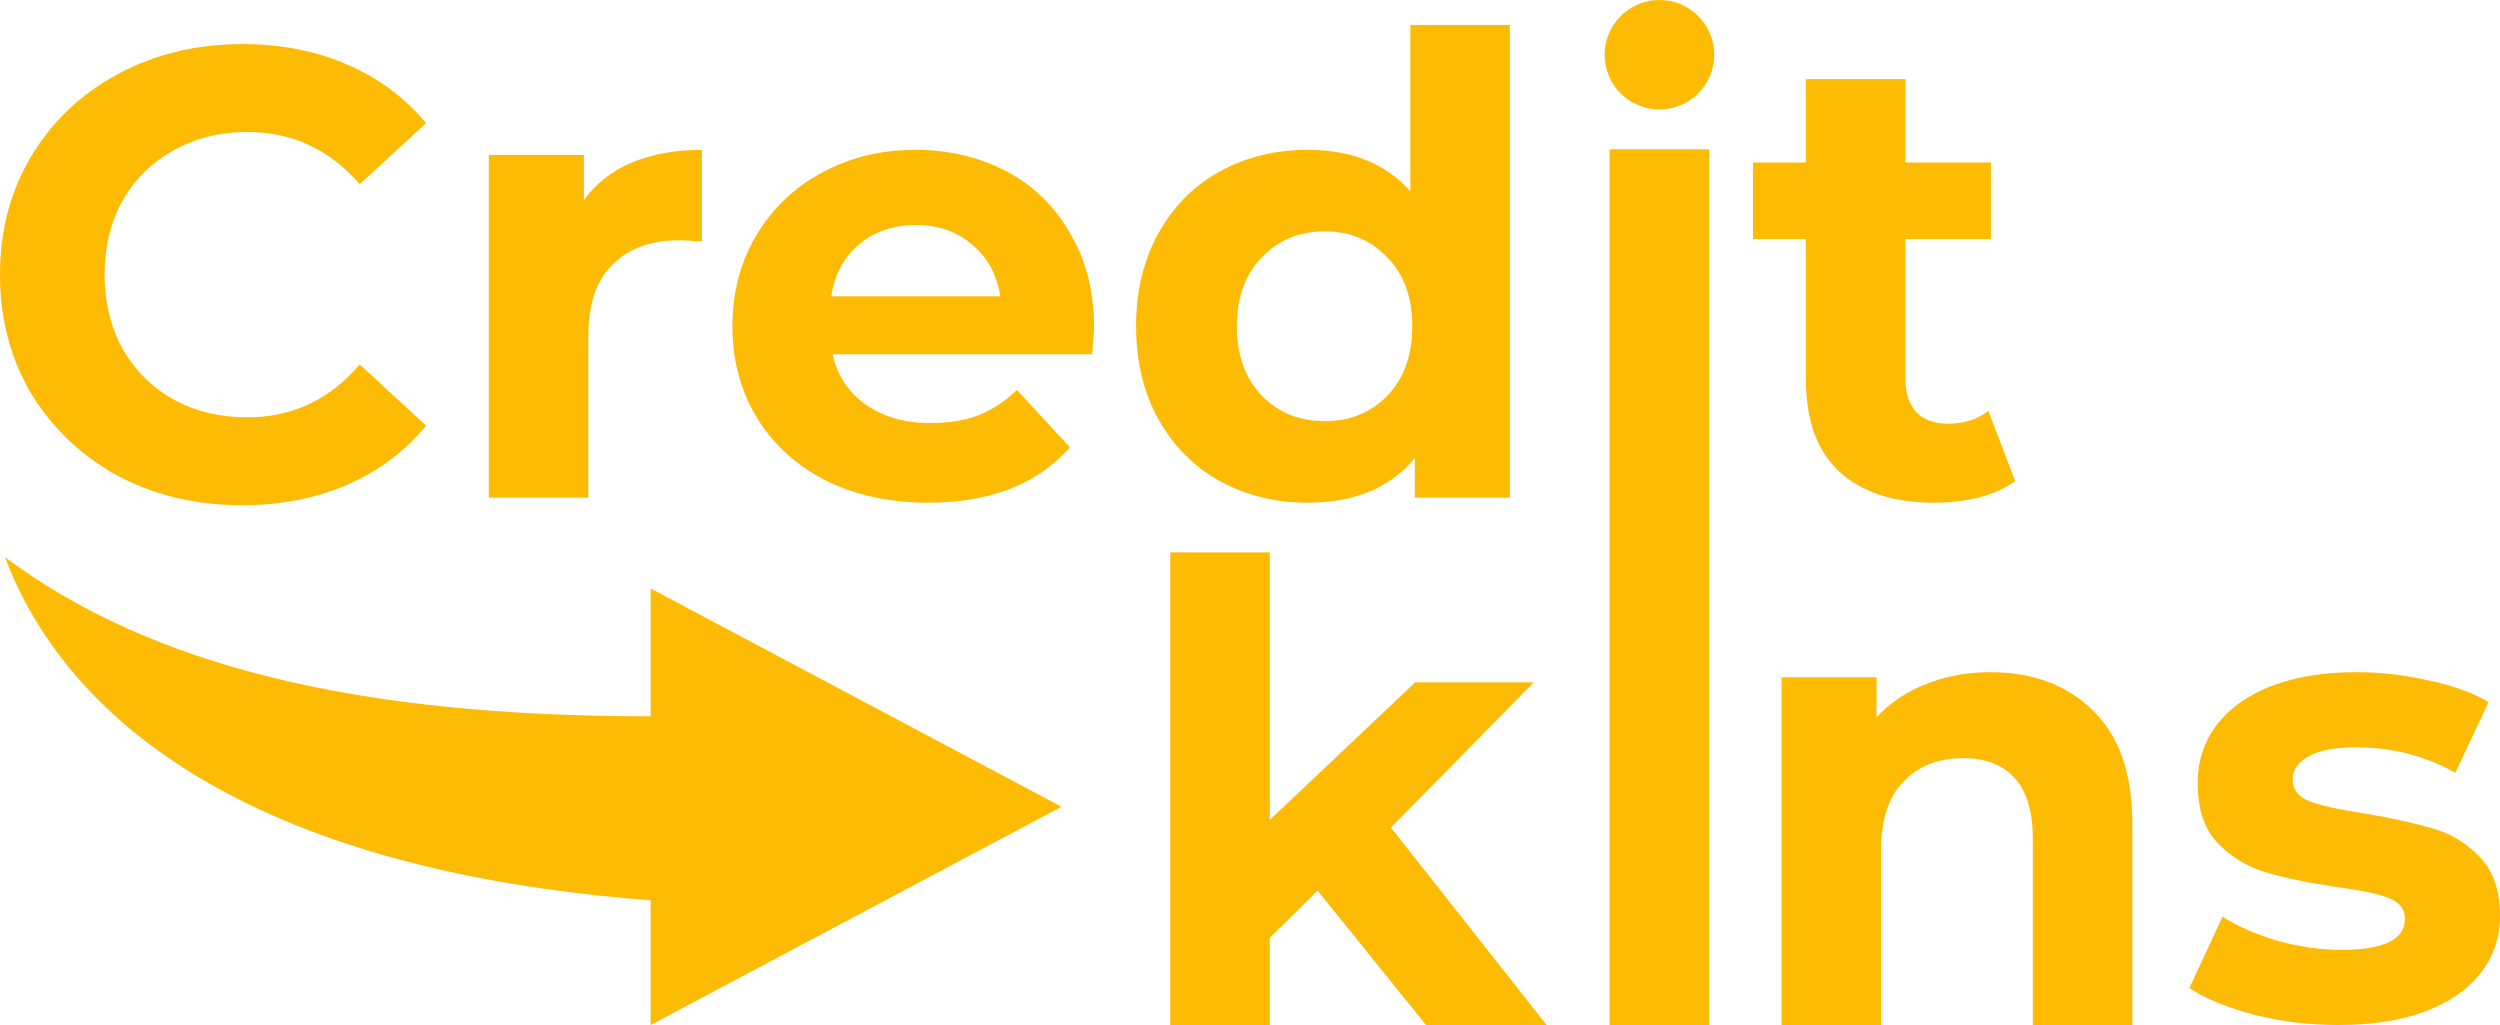 <svg width="400" height="164" viewBox="0 0 400 164" fill="none" xmlns="http://www.w3.org/2000/svg">
<path d="M104.099 164V144.044C38.366 139.055 10.194 114.11 0.804 89.165C24.28 106.627 57.147 114.609 104.099 114.609V94.154L169.833 129.077L104.099 164Z" fill="#FDBB04"/>
<path d="M38.679 80.834C31.399 80.834 24.799 79.272 18.88 76.147C13.029 72.954 8.403 68.572 5.001 63.001C1.667 57.362 0 51.011 0 43.945C0 36.88 1.667 30.562 5.001 24.991C8.403 19.353 13.029 14.971 18.88 11.846C24.799 8.653 31.433 7.056 38.781 7.056C44.972 7.056 50.551 8.143 55.518 10.317C60.553 12.491 64.771 15.616 68.173 19.692L57.559 29.475C52.729 23.904 46.741 21.119 39.597 21.119C35.175 21.119 31.229 22.104 27.759 24.074C24.289 25.976 21.568 28.66 19.595 32.124C17.69 35.589 16.737 39.529 16.737 43.945C16.737 48.361 17.69 52.301 19.595 55.766C21.568 59.231 24.289 61.948 27.759 63.918C31.229 65.82 35.175 66.771 39.597 66.771C46.741 66.771 52.729 63.952 57.559 58.313L68.173 68.096C64.771 72.24 60.553 75.399 55.518 77.573C50.483 79.747 44.87 80.834 38.679 80.834Z" fill="#FDBB04"/>
<path d="M93.421 32.023C95.326 29.373 97.878 27.369 101.076 26.01C104.341 24.652 108.083 23.972 112.302 23.972V38.646C110.533 38.51 109.342 38.442 108.73 38.442C104.171 38.442 100.599 39.733 98.014 42.315C95.428 44.828 94.136 48.633 94.136 53.728V79.611H78.215V24.787H93.421V32.023Z" fill="#FDBB04"/>
<path d="M175.053 52.403C175.053 52.607 174.951 54.034 174.747 56.683H133.21C133.959 60.08 135.728 62.763 138.517 64.733C141.307 66.704 144.777 67.689 148.927 67.689C151.784 67.689 154.302 67.281 156.479 66.466C158.724 65.583 160.799 64.224 162.704 62.39L171.175 71.561C166.004 77.471 158.452 80.426 148.519 80.426C142.327 80.426 136.85 79.238 132.088 76.86C127.325 74.414 123.651 71.051 121.066 66.771C118.48 62.492 117.188 57.634 117.188 52.199C117.188 46.832 118.446 42.009 120.964 37.729C123.549 33.381 127.053 30.018 131.475 27.641C135.966 25.195 140.967 23.972 146.478 23.972C151.852 23.972 156.717 25.127 161.071 27.437C165.426 29.747 168.828 33.075 171.277 37.423C173.794 41.703 175.053 46.697 175.053 52.403ZM146.58 35.997C142.974 35.997 139.946 37.016 137.497 39.054C135.047 41.092 133.551 43.877 133.006 47.41H160.051C159.507 43.945 158.01 41.194 155.56 39.156C153.111 37.05 150.118 35.997 146.58 35.997Z" fill="#FDBB04"/>
<path d="M241.579 3.999V79.611H226.373V73.293C222.426 78.049 216.711 80.426 209.227 80.426C204.057 80.426 199.362 79.272 195.144 76.962C190.993 74.652 187.728 71.357 185.346 67.077C182.965 62.797 181.774 57.838 181.774 52.199C181.774 46.561 182.965 41.601 185.346 37.322C187.728 33.042 190.993 29.747 195.144 27.437C199.362 25.127 204.057 23.972 209.227 23.972C216.235 23.972 221.712 26.18 225.658 30.596V3.999H241.579ZM211.983 67.383C215.997 67.383 219.331 66.024 221.984 63.307C224.638 60.521 225.964 56.819 225.964 52.199C225.964 47.58 224.638 43.911 221.984 41.194C219.331 38.408 215.997 37.016 211.983 37.016C207.901 37.016 204.533 38.408 201.879 41.194C199.226 43.911 197.899 47.58 197.899 52.199C197.899 56.819 199.226 60.521 201.879 63.307C204.533 66.024 207.901 67.383 211.983 67.383Z" fill="#FDBB04"/>
<path d="M322.424 76.962C320.859 78.117 318.92 79 316.606 79.611C314.361 80.155 311.98 80.426 309.463 80.426C302.931 80.426 297.862 78.762 294.256 75.433C290.718 72.104 288.949 67.213 288.949 60.759V38.239H280.479V26.01H288.949V12.661H304.87V26.01H318.546V38.239H304.87V60.555C304.87 62.865 305.448 64.665 306.605 65.956C307.83 67.179 309.531 67.79 311.708 67.79C314.225 67.79 316.368 67.111 318.137 65.752L322.424 76.962Z" fill="#FDBB04"/>
<path d="M210.815 142.498L203.161 150.039V164H187.24V88.388H203.161V131.187L226.429 109.176H245.412L222.551 132.41L247.453 164H228.164L210.815 142.498Z" fill="#FDBB04"/>
<path d="M318.416 107.546C325.22 107.546 330.697 109.584 334.847 113.66C339.065 117.736 341.175 123.782 341.175 131.799V164H325.254V134.244C325.254 129.896 324.301 126.67 322.396 124.564C320.491 122.39 317.736 121.303 314.13 121.303C310.116 121.303 306.918 122.559 304.537 125.073C302.155 127.519 300.965 131.187 300.965 136.079V164H285.044V108.361H300.25V114.781C302.359 112.471 304.979 110.705 308.109 109.482C311.238 108.191 314.674 107.546 318.416 107.546Z" fill="#FDBB04"/>
<path d="M374.078 164C369.519 164 365.063 163.457 360.709 162.37C356.354 161.215 352.884 159.788 350.299 158.09L355.606 146.677C358.055 148.239 361.015 149.53 364.485 150.549C367.955 151.5 371.356 151.975 374.69 151.975C381.426 151.975 384.794 150.311 384.794 146.982C384.794 145.42 383.875 144.299 382.038 143.619C380.201 142.94 377.378 142.363 373.568 141.887C369.077 141.208 365.369 140.426 362.444 139.543C359.518 138.66 356.967 137.098 354.789 134.856C352.68 132.614 351.626 129.421 351.626 125.277C351.626 121.812 352.612 118.755 354.585 116.106C356.626 113.388 359.552 111.282 363.362 109.788C367.24 108.293 371.799 107.546 377.038 107.546C380.916 107.546 384.76 107.987 388.57 108.871C392.448 109.686 395.646 110.841 398.163 112.335L392.856 123.646C388.025 120.929 382.753 119.57 377.038 119.57C373.636 119.57 371.084 120.046 369.383 120.997C367.682 121.948 366.832 123.171 366.832 124.665C366.832 126.364 367.75 127.553 369.587 128.232C371.424 128.911 374.35 129.557 378.364 130.168C382.855 130.916 386.529 131.731 389.386 132.614C392.244 133.429 394.727 134.958 396.836 137.2C398.945 139.441 400 142.566 400 146.575C400 149.971 398.979 152.994 396.938 155.644C394.897 158.293 391.904 160.365 387.957 161.86C384.079 163.287 379.453 164 374.078 164Z" fill="#FDBB04"/>
<path d="M257.537 23.884H273.483V164H257.537V23.884Z" fill="#FDBB04"/>
<path d="M274.28 8.757C274.28 13.594 270.354 17.515 265.51 17.515C260.666 17.515 256.74 13.594 256.74 8.757C256.74 3.921 260.666 0 265.51 0C270.354 0 274.28 3.921 274.28 8.757Z" fill="#FDBB04"/>
</svg>
